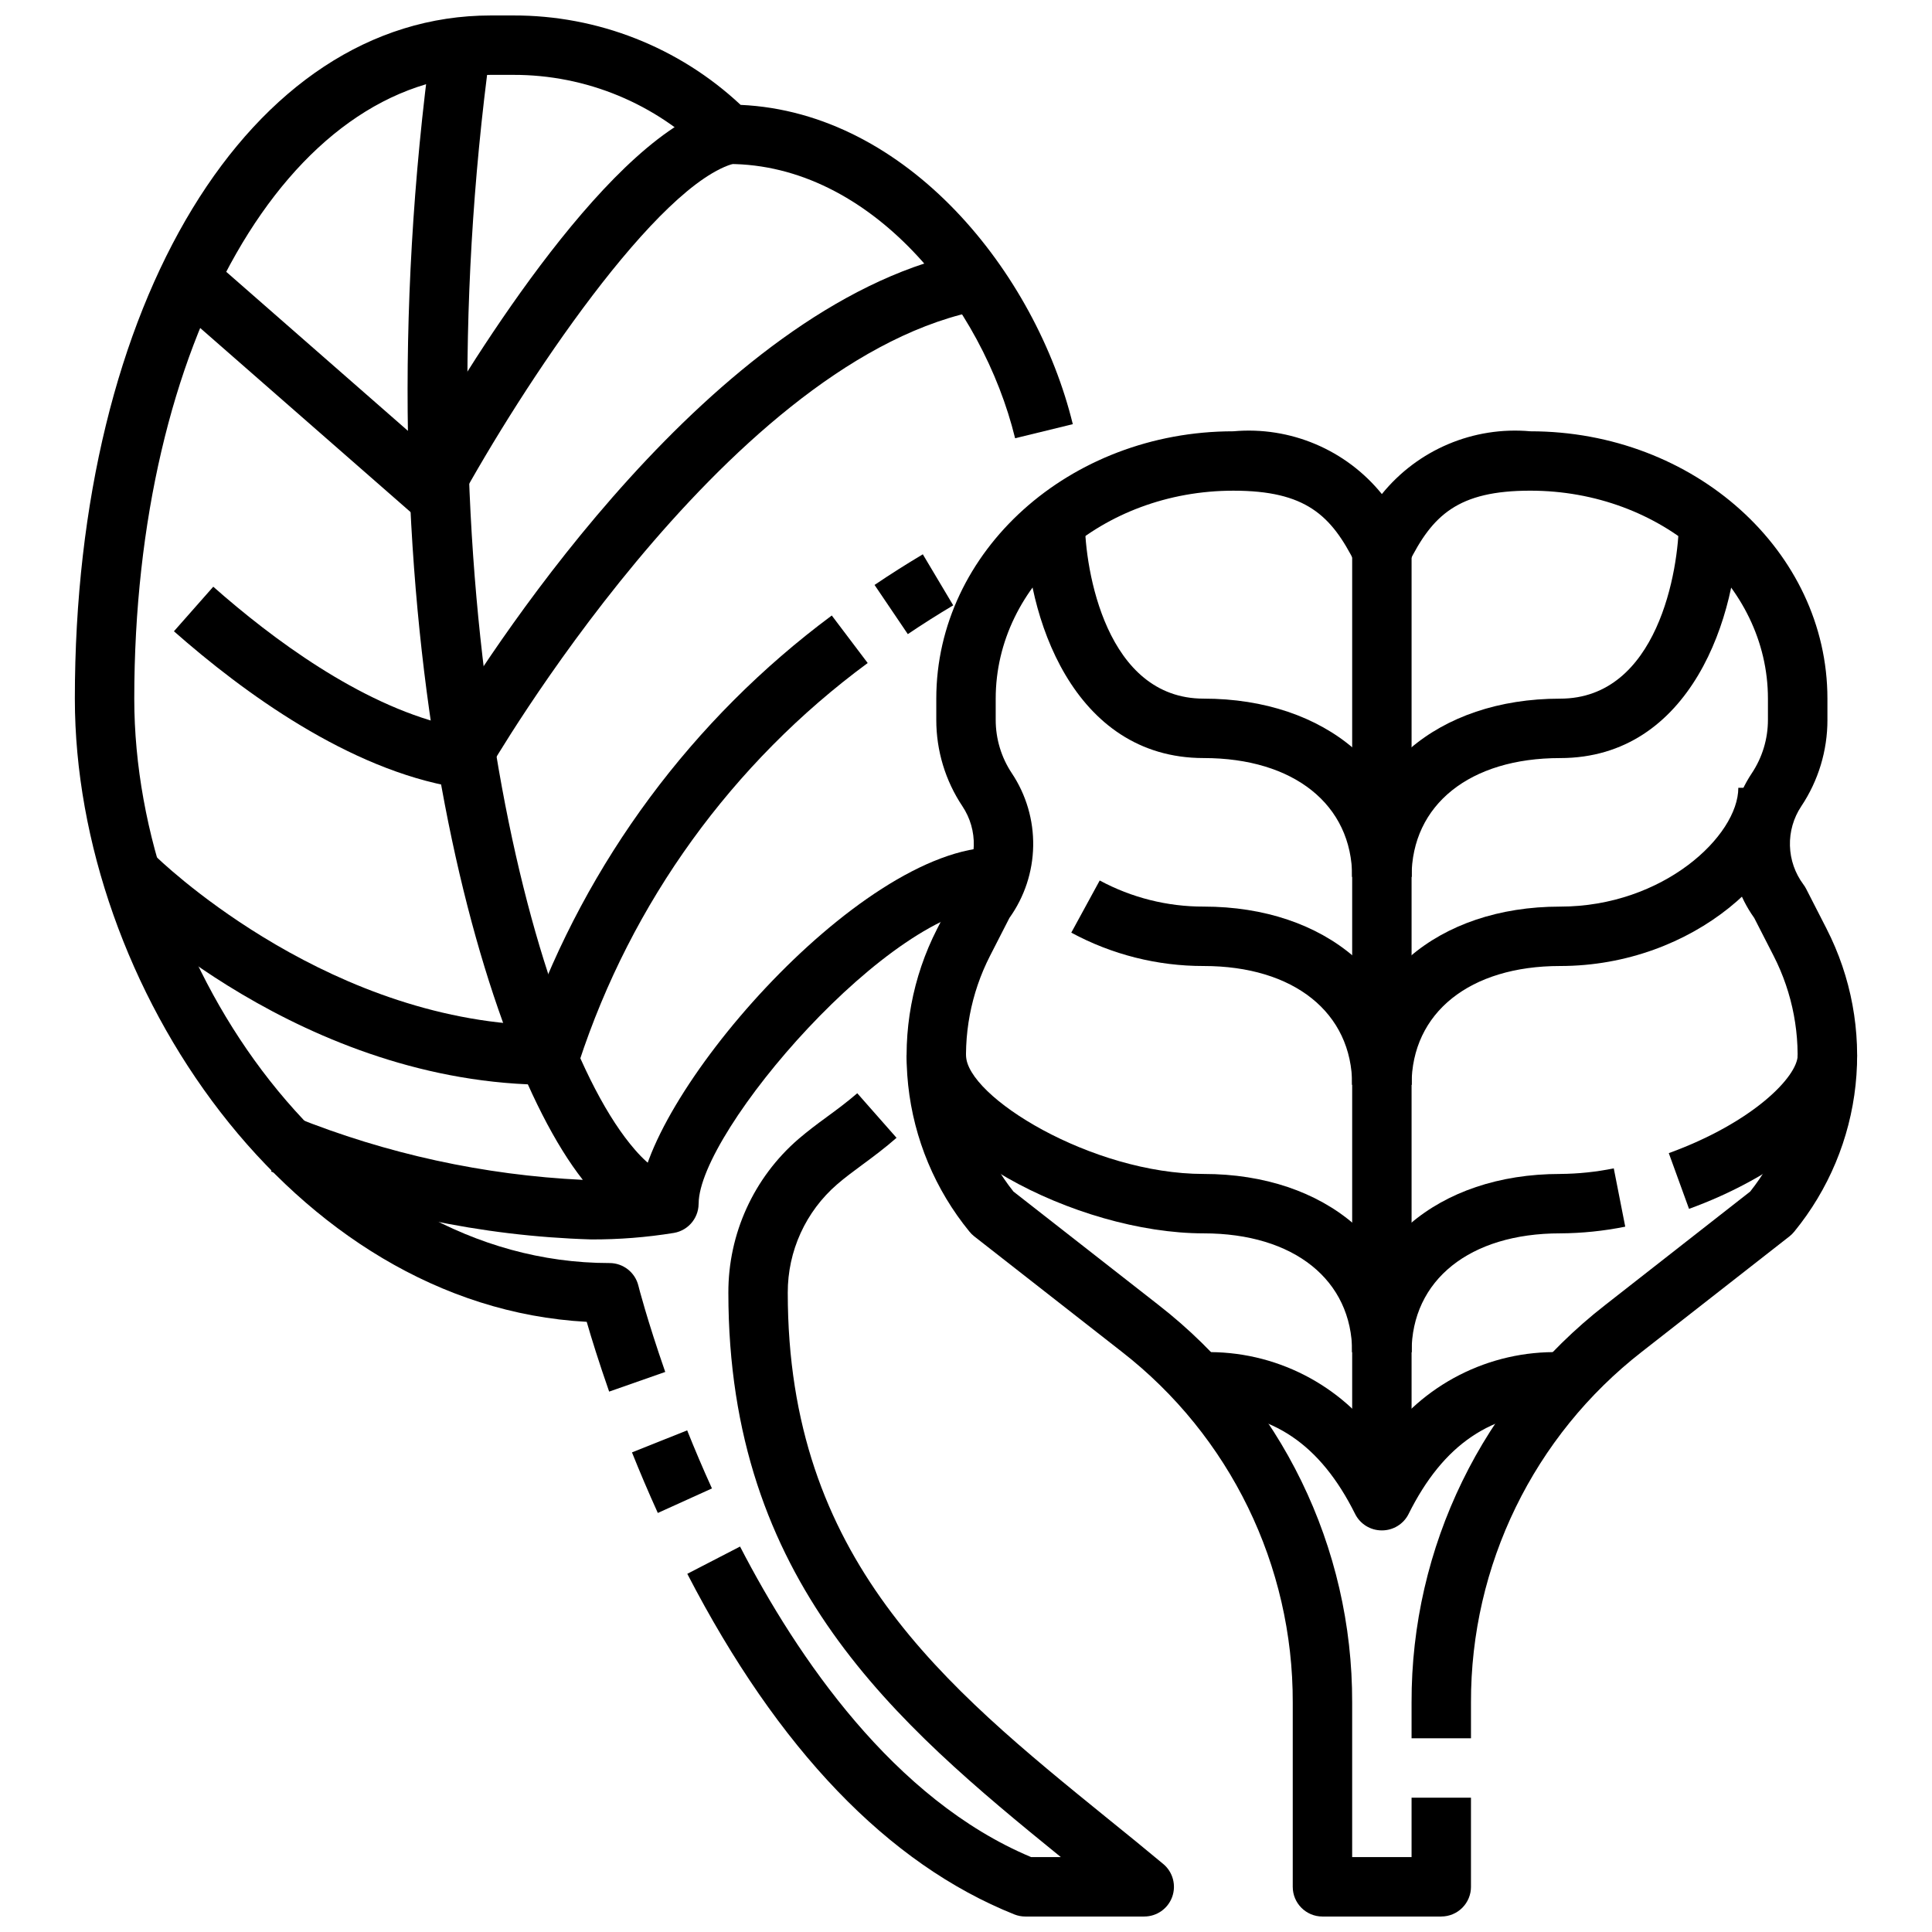 <?xml version="1.0" encoding="UTF-8"?>
<!-- Uploaded to: SVG Repo, www.svgrepo.com, Generator: SVG Repo Mixer Tools -->
<svg width="800px" height="800px" version="1.1" viewBox="144 144 512 512" xmlns="http://www.w3.org/2000/svg">
 <defs>
  <clipPath id="c">
   <path d="m384 258h253v393.9h-253z"/>
  </clipPath>
  <clipPath id="b">
   <path d="m326 433h130v218.9h-130z"/>
  </clipPath>
  <clipPath id="a">
   <path d="m163 148.09h266v364.91h-266z"/>
  </clipPath>
 </defs>
 <g clip-path="url(#c)">
  <path d="m525.95 651.9h-31.488c-4.348 0-7.871-3.523-7.871-7.871v-48.805c0.109-36.355-16.633-70.707-45.336-93.02l-39.098-30.574c-0.457-0.363-0.871-0.773-1.238-1.227-9.074-11.09-14.723-24.586-16.246-38.836s1.141-28.637 7.668-41.395l5.441-10.629h-0.004c0.207-0.398 0.441-0.777 0.711-1.133 2.223-2.973 3.473-6.562 3.574-10.273 0.105-3.711-0.945-7.363-3-10.453-4.531-6.781-6.945-14.754-6.938-22.91v-5.629c0-39.07 35.312-70.848 78.719-70.848h0.004c15.07-1.359 29.832 4.875 39.359 16.637 9.527-11.762 24.289-17.996 39.359-16.637 43.406 0 78.719 31.781 78.719 70.848v5.629h0.004c0.004 8.152-2.41 16.125-6.938 22.902-2.055 3.09-3.106 6.742-3 10.453 0.102 3.711 1.352 7.301 3.574 10.273 0.27 0.355 0.504 0.734 0.711 1.133l5.441 10.629h-0.004c6.527 12.758 9.191 27.145 7.668 41.395-1.523 14.25-7.172 27.746-16.246 38.836-0.367 0.453-0.781 0.863-1.238 1.227l-39.102 30.574c-28.703 22.312-45.445 56.668-45.332 93.027v9.445h-15.746v-9.445c-0.121-41.203 18.848-80.133 51.375-105.43l38.367-30.023c6.918-8.715 11.184-19.234 12.285-30.309 1.102-11.074-1.008-22.23-6.074-32.141l-5.148-10.059c-3.984-5.566-6.18-12.215-6.297-19.059-0.117-6.844 1.852-13.562 5.644-19.262 2.801-4.195 4.293-9.125 4.289-14.172v-5.629c0-30.379-28.254-55.105-62.977-55.105-19.176 0-25.93 6.488-32.273 19.262v0.004c-1.48 2.481-4.156 4.004-7.047 4.004s-5.566-1.523-7.047-4.004c-6.398-12.777-13.152-19.262-32.328-19.262-34.723 0-62.977 24.727-62.977 55.105v5.629-0.004c-0.004 5.047 1.488 9.977 4.289 14.172 3.793 5.699 5.762 12.418 5.644 19.262-0.117 6.844-2.312 13.492-6.297 19.059l-5.148 10.059c-5.066 9.91-7.176 21.066-6.078 32.141 1.102 11.074 5.367 21.594 12.289 30.309l38.391 30.016c32.527 25.293 51.5 64.23 51.375 105.43v40.934h15.742v-15.746h15.742v23.617h0.004c0 2.086-0.832 4.09-2.309 5.566-1.477 1.477-3.477 2.305-5.566 2.305z"/>
 </g>
 <path d="m502.34 289.79h15.742v251.91h-15.742z"/>
 <path d="m518.08 376.38h-15.742c0-19.129-15.445-31.488-39.359-31.488-34.637 0-47.23-37.66-47.23-62.977h15.742c0 13.137 5.66 47.23 31.488 47.23 32.445 0 55.102 19.43 55.102 47.234z"/>
 <path d="m518.08 376.38h-15.742c0-27.805 22.656-47.23 55.105-47.23 25.828 0 31.488-34.094 31.488-47.23h15.742c0 25.316-12.594 62.977-47.23 62.977-23.918-0.004-39.363 12.355-39.363 31.484z"/>
 <path d="m518.08 431.49h-15.742c0-27.805 22.656-47.23 55.105-47.23 27.395 0 47.23-18.812 47.23-31.488h15.742c0 21.836-27.512 47.23-62.977 47.23-23.914 0-39.359 12.359-39.359 31.488z"/>
 <path d="m518.08 431.49h-15.742c0-19.129-15.445-31.488-39.359-31.488-12.25 0.02-24.305-3.019-35.078-8.84l7.535-13.824h-0.004c8.461 4.562 17.93 6.941 27.547 6.918 32.445 0 55.102 19.43 55.102 47.234z"/>
 <path d="m518.08 502.34h-15.742c0-27.805 22.656-47.23 55.105-47.23l-0.004-0.004c4.781-0.031 9.543-0.527 14.227-1.48l3.039 15.453c-5.684 1.148-11.465 1.742-17.266 1.773-23.914 0-39.359 12.359-39.359 31.488z"/>
 <path d="m591.61 464.36-5.363-14.766c22.293-8.102 34.164-20.289 34.164-25.98h15.742c0.004 17.012-22.371 32.719-44.543 40.746z"/>
 <path d="m518.08 502.34h-15.742c0-19.129-15.445-31.488-39.359-31.488-33.645 0-78.719-23.355-78.719-47.23h15.742c0 10.949 33.363 31.488 62.977 31.488 32.445-0.004 55.102 19.426 55.102 47.23z"/>
 <path d="m510.21 549.57c-3 0.016-5.746-1.672-7.086-4.352-9.211-18.477-21.984-27.137-40.145-27.137v-15.742c18.812-0.484 36.594 8.598 47.23 24.125 10.637-15.527 28.418-24.609 47.23-24.125v15.742c-18.16 0-30.938 8.66-40.148 27.137h0.004c-1.34 2.68-4.09 4.367-7.086 4.352z"/>
 <g clip-path="url(#b)">
  <path d="m447.23 651.9h-31.488c-1.004 0-1.996-0.188-2.93-0.559-33.465-13.383-62.629-43.762-86.672-90.262l13.98-7.227c15.113 29.223 40.707 67.039 77.145 82.301h7.871c-43.762-35.547-88.113-73.02-88.113-149.57-0.043-15.633 6.738-30.504 18.57-40.723 2.363-2.023 4.887-3.938 7.504-5.84 2.613-1.906 5.406-3.984 8.086-6.297l10.406 11.809c-3.031 2.668-6.125 4.977-9.133 7.188-2.297 1.699-4.535 3.344-6.59 5.125-8.348 7.211-13.133 17.707-13.102 28.738 0 70.566 41.258 104.04 84.93 139.47 4.894 3.938 9.777 7.926 14.57 11.918h0.004c2.551 2.121 3.496 5.613 2.371 8.734-1.129 3.117-4.094 5.195-7.41 5.191z"/>
 </g>
 <path d="m318.33 544.95c-2.527-5.574-4.809-10.957-6.848-16.051l14.625-5.84c1.953 4.879 4.133 10.043 6.566 15.391z"/>
 <g clip-path="url(#a)">
  <path d="m305.43 512.79c-2.746-7.871-4.723-14.234-5.945-18.492-78.043-4.195-135.65-89.062-135.65-165.15 0-104.91 46.352-181.05 110.21-181.05h5.961-0.004c22.375-0.066 43.934 8.406 60.27 23.695 44.266 2 78.238 44.531 88.031 84.617l-15.289 3.731c-8.617-35.227-38.207-72.684-75.992-72.684-2.09 0-4.09-0.828-5.566-2.305-13.617-13.691-32.145-21.363-51.453-21.312h-5.957c-53.852 0-94.465 71.07-94.465 165.31 0 70.605 53.867 149.57 125.95 149.57 3.609 0 6.758 2.457 7.637 5.961 0 0.094 2.363 9.227 7.125 22.898z"/>
 </g>
 <path d="m258.3 281.92c-1.906-0.004-3.746-0.691-5.188-1.945l-62.977-55.105 10.375-11.852 55.68 48.734c13.477-23.332 50.129-82.617 78.918-89.805l3.824 15.273c-20.469 5.125-56.098 58.293-73.723 90.598h0.004c-1.141 2.09-3.168 3.551-5.512 3.977-0.461 0.086-0.93 0.129-1.402 0.125z"/>
 <path d="m266.18 352.77c-0.438 0-0.871-0.039-1.301-0.109-28.41-4.723-56.34-25.105-74.785-41.367l10.422-11.809c15.695 13.855 38.684 30.938 61.723 36.574 13.492-22.207 70.59-110.25 136.03-124.8l3.418 15.383c-66.648 14.809-128.06 121.09-128.67 122.2-1.41 2.438-4.016 3.941-6.832 3.934z"/>
 <path d="m384.58 312.05-8.816-13.035c4.094-2.769 8.359-5.477 12.793-8.117l8.055 13.523c-4.176 2.488-8.184 5.031-12.031 7.629z"/>
 <path d="m289.79 431.49c-65.477 0-113.75-47.516-115.77-49.539l11.133-11.141c0.434 0.441 42.848 42.035 98.832 44.785 15.535-43.301 43.52-81.047 80.445-108.48l9.516 12.594c-35.902 26.453-62.652 63.453-76.516 105.84-0.883 3.496-4.031 5.945-7.637 5.945z"/>
 <path d="m300.64 472.46c-29.113-0.879-57.836-6.973-84.797-17.996l6.203-14.469c24.359 9.789 50.184 15.43 76.406 16.68-28.645-36.422-60.203-154.16-40.078-301.77l15.602 2.125c-19.07 139.85 10.008 259.27 38.332 291.71 4.094 4.723 7.32 6.359 8.973 6.359 4.09 0.008 7.492 3.144 7.832 7.223 0.34 4.074-2.5 7.731-6.531 8.414-7.254 1.18-14.594 1.754-21.941 1.723z"/>
 <path d="m329.15 462.98h-15.742c0-26.68 57.945-94.465 94.465-94.465v15.742c-27.602 0-78.723 59.609-78.723 78.723z"/>
</svg>
